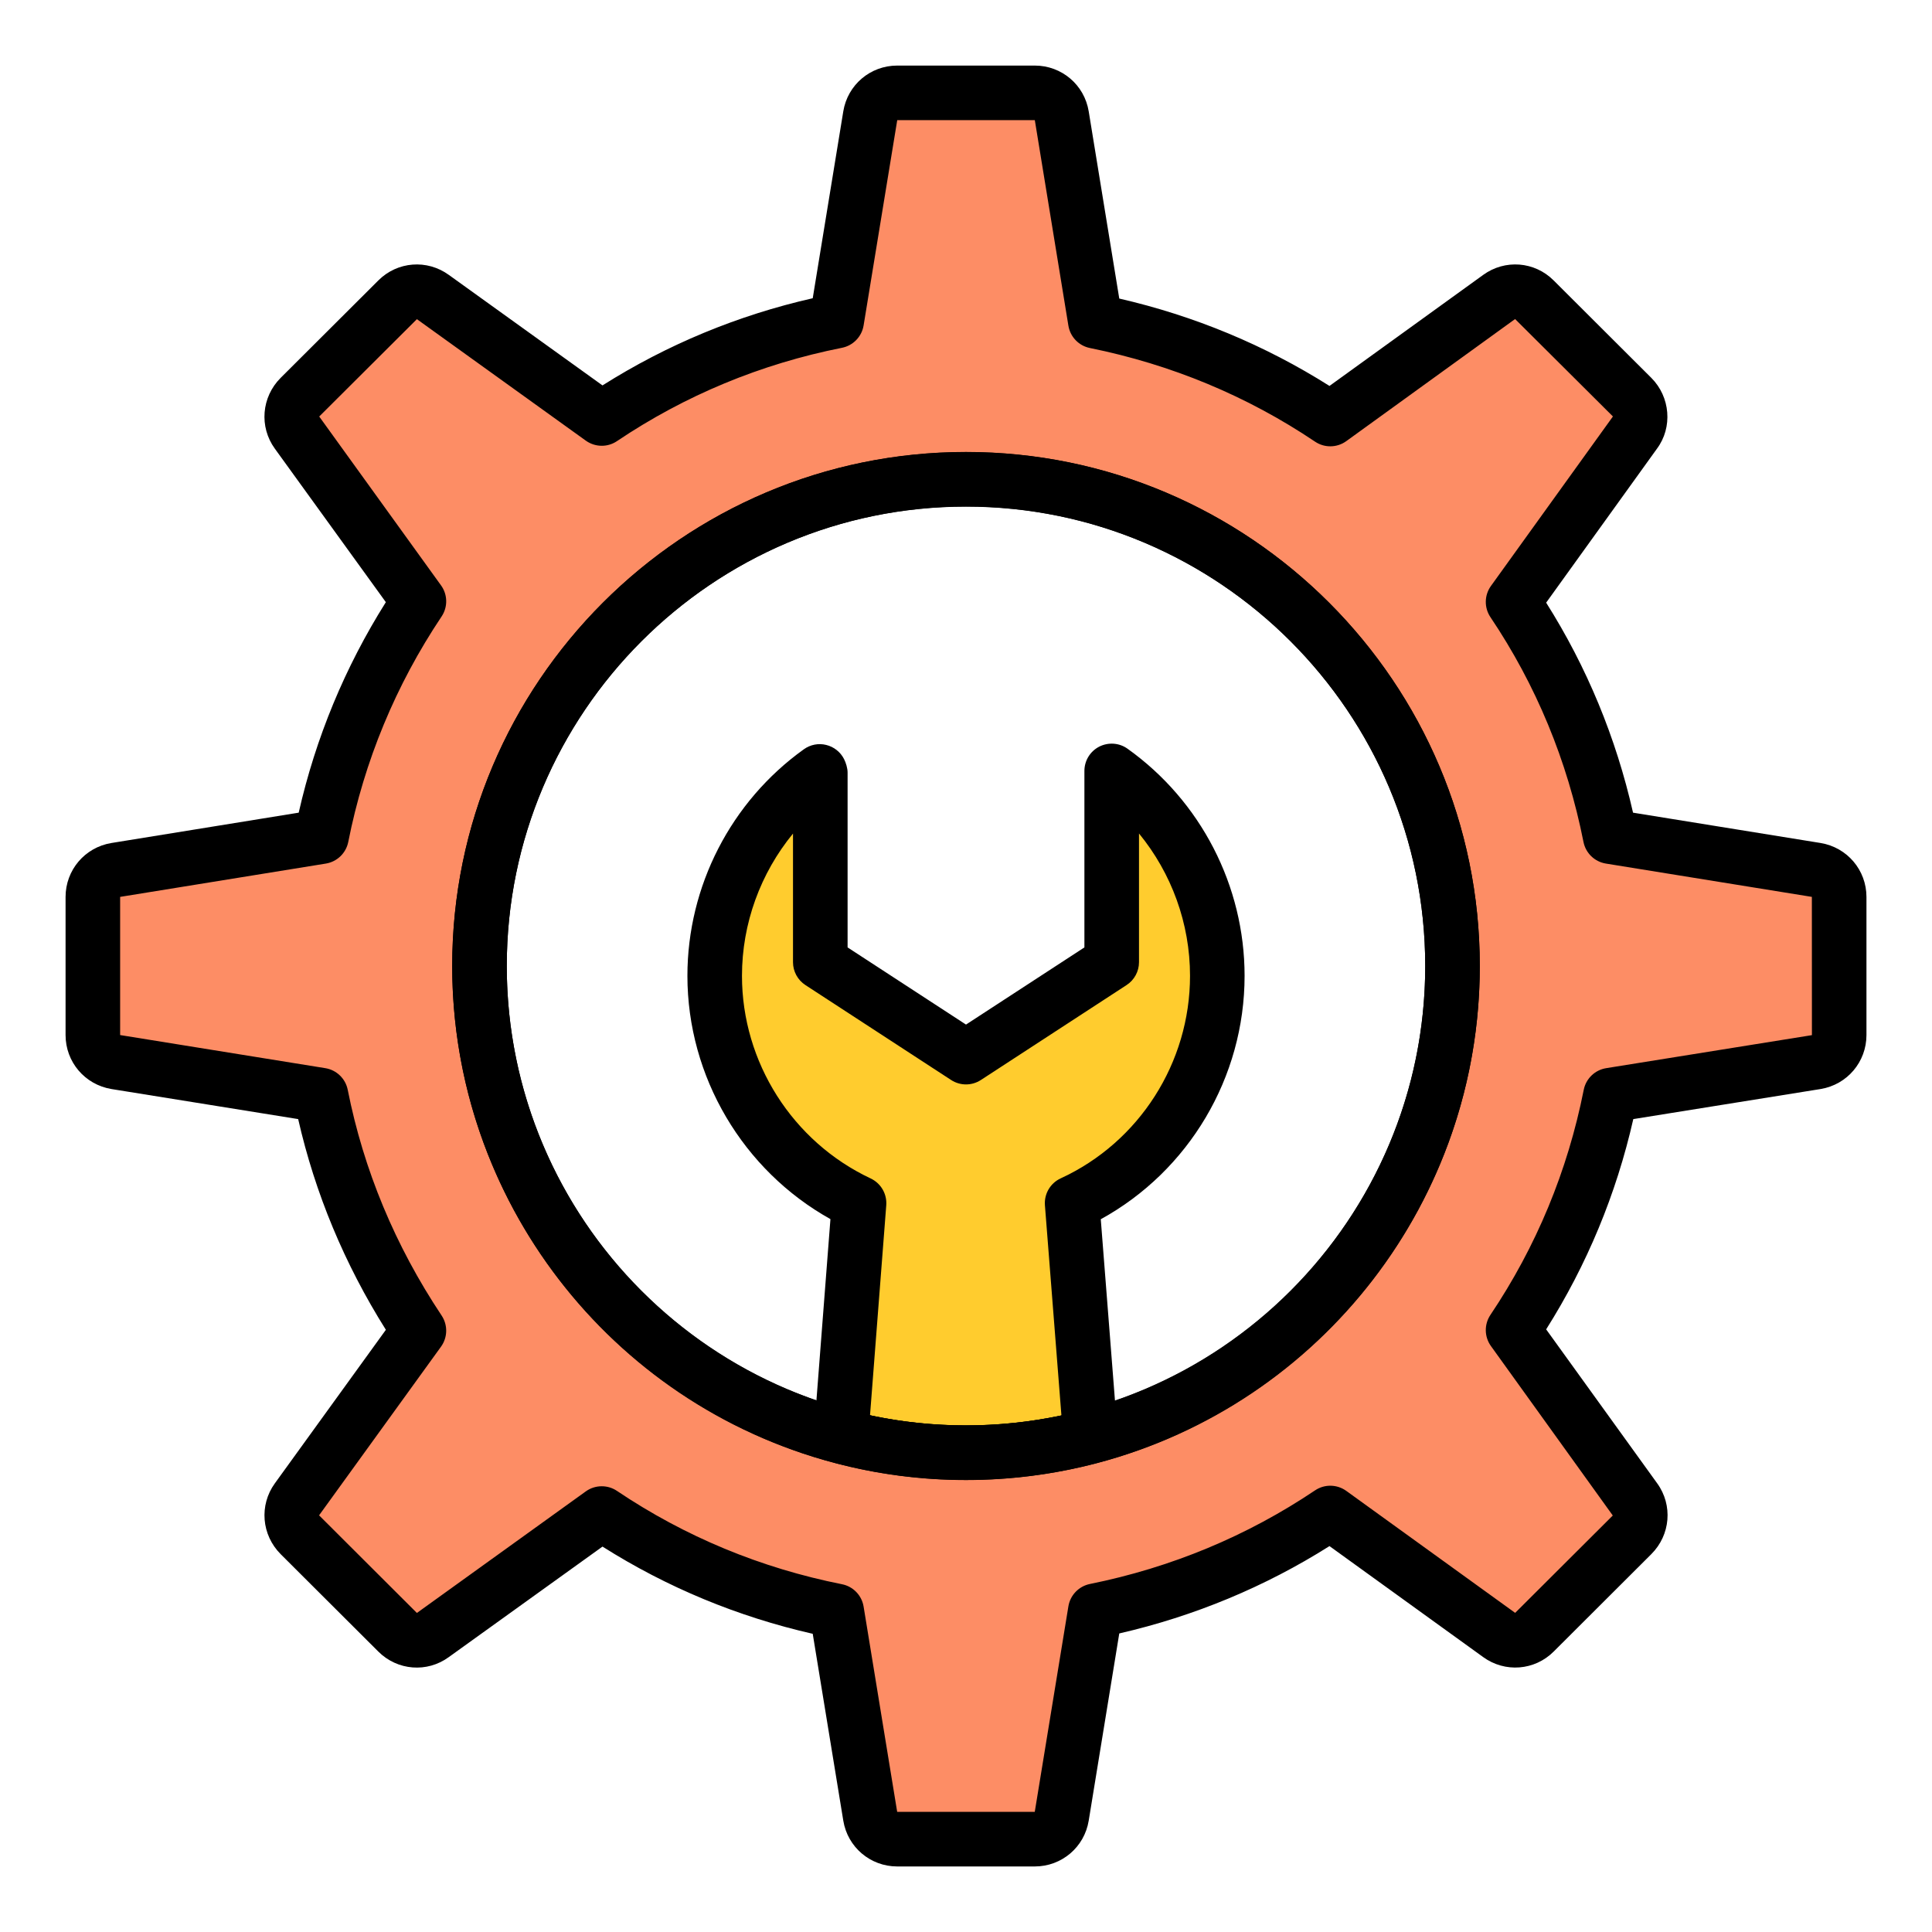 <svg width="66" height="66" viewBox="0 0 66 66" fill="none" xmlns="http://www.w3.org/2000/svg">
<path d="M36.626 41.1L37.251 49.08C35.899 49.434 34.473 49.63 33 49.63C31.527 49.63 30.092 49.434 28.731 49.07L29.346 41.1C26.428 39.73 24.415 36.757 24.415 33.336C24.415 30.455 25.832 27.911 28.004 26.354L28.023 26.391V32.87L33 36.114L37.978 32.87V26.335C40.159 27.892 41.585 30.446 41.585 33.336C41.585 36.775 39.562 39.749 36.626 41.1Z" fill="#FFCC2E"/>
<path d="M33 50.561C31.475 50.561 29.959 50.363 28.49 49.971C28.056 49.855 27.767 49.446 27.801 48.998L28.369 41.647C25.381 39.98 23.483 36.786 23.483 33.336C23.483 30.276 24.969 27.382 27.46 25.597C27.681 25.438 27.96 25.382 28.223 25.448C28.487 25.512 28.71 25.688 28.833 25.929C28.9 26.061 28.955 26.244 28.955 26.391V32.365L33 35.001L37.045 32.365V26.336C37.045 25.986 37.24 25.667 37.55 25.507C37.862 25.349 38.235 25.374 38.519 25.578C41.022 27.363 42.517 30.265 42.517 33.336C42.517 36.807 40.609 40.002 37.604 41.651L38.18 49.007C38.216 49.456 37.924 49.867 37.487 49.981C36.018 50.367 34.507 50.561 33 50.561ZM29.721 48.35C31.858 48.808 34.097 48.812 36.26 48.356L35.696 41.173C35.666 40.784 35.881 40.417 36.236 40.254C38.919 39.019 40.653 36.303 40.653 33.336C40.653 31.547 40.022 29.83 38.91 28.473V32.87C38.91 33.185 38.75 33.479 38.486 33.651L33.509 36.894C33.199 37.096 32.801 37.096 32.491 36.894L27.514 33.651C27.25 33.479 27.09 33.185 27.09 32.87V28.476C25.978 29.832 25.347 31.549 25.347 33.336C25.347 36.285 27.072 39.002 29.742 40.257C30.093 40.422 30.305 40.787 30.276 41.173L29.721 48.35Z" fill="black"/>
<path d="M62.045 29.718L55.008 28.581C54.43 25.662 53.293 22.949 51.69 20.561L55.856 14.771C56.126 14.408 56.08 13.895 55.754 13.568L52.416 10.24C52.09 9.913 51.587 9.876 51.214 10.146L45.444 14.314C43.058 12.71 40.327 11.564 37.418 10.976L36.272 3.955C36.197 3.498 35.806 3.172 35.349 3.172H30.651C30.194 3.172 29.803 3.498 29.728 3.955L28.582 10.967C25.674 11.545 22.942 12.692 20.556 14.296L14.786 10.146C14.413 9.876 13.91 9.913 13.584 10.24L10.247 13.568C9.92 13.895 9.874 14.408 10.144 14.78L14.311 20.543C12.707 22.939 11.561 25.662 10.983 28.581L3.955 29.718C3.507 29.793 3.172 30.184 3.172 30.641V35.359C3.172 35.816 3.507 36.208 3.955 36.282L10.964 37.41C11.542 40.329 12.707 43.052 14.311 45.457L10.144 51.22C9.874 51.593 9.92 52.106 10.247 52.432L13.584 55.761C13.91 56.087 14.413 56.124 14.786 55.854L20.556 51.705C22.942 53.309 25.674 54.455 28.582 55.033L29.728 62.045C29.803 62.502 30.194 62.828 30.651 62.828H35.349C35.806 62.828 36.197 62.502 36.272 62.045L37.418 55.024C40.327 54.437 43.058 53.29 45.444 51.686L51.214 55.854C51.587 56.124 52.09 56.087 52.416 55.761L55.754 52.432C56.08 52.106 56.126 51.593 55.856 51.22L51.69 45.439C53.293 43.052 54.439 40.329 55.017 37.41L62.045 36.282C62.493 36.208 62.828 35.816 62.828 35.359V30.641C62.828 30.184 62.493 29.793 62.045 29.718ZM33 49.625C23.819 49.625 16.38 42.184 16.38 33C16.38 23.816 23.819 16.375 33 16.375C42.182 16.375 49.62 23.816 49.62 33C49.62 42.184 42.182 49.625 33 49.625Z" fill="#FD8D65"/>
<path d="M35.349 63.761H30.651C29.732 63.761 28.956 63.102 28.808 62.196L27.764 55.813C25.201 55.229 22.789 54.23 20.582 52.834L15.33 56.61C14.59 57.15 13.577 57.071 12.925 56.421L9.588 53.092C8.933 52.435 8.85 51.418 9.39 50.672L13.182 45.428C11.769 43.181 10.763 40.765 10.186 38.23L3.806 37.203C2.896 37.051 2.24 36.276 2.24 35.359V30.641C2.24 29.725 2.896 28.95 3.801 28.799L10.204 27.762C10.784 25.205 11.784 22.791 13.181 20.571L9.389 15.327C8.849 14.582 8.933 13.565 9.586 12.91L12.925 9.58C13.575 8.931 14.587 8.85 15.334 9.392L20.582 13.166C22.79 11.771 25.201 10.771 27.764 10.188L28.808 3.804C28.956 2.898 29.732 2.24 30.651 2.24H35.349C36.269 2.24 37.044 2.898 37.192 3.805L38.236 10.199C40.804 10.79 43.214 11.792 45.417 13.184L50.668 9.391C51.412 8.851 52.425 8.929 53.076 9.581L56.412 12.909C57.063 13.561 57.145 14.6 56.605 15.327L52.819 20.588C54.21 22.789 55.206 25.198 55.787 27.762L62.194 28.798C62.196 28.798 62.197 28.799 62.199 28.799C63.104 28.95 63.761 29.725 63.761 30.641V35.359C63.761 36.276 63.104 37.051 62.199 37.202L55.796 38.23C55.215 40.791 54.215 43.202 52.819 45.413L56.613 50.674C57.151 51.418 57.068 52.434 56.413 53.09L53.075 56.421C52.426 57.068 51.414 57.15 50.667 56.608L45.417 52.817C43.214 54.208 40.804 55.21 38.236 55.801L37.192 62.196C37.044 63.102 36.269 63.761 35.349 63.761ZM20.556 50.773C20.738 50.773 20.919 50.825 21.076 50.931C23.404 52.496 25.99 53.568 28.764 54.12C29.144 54.195 29.439 54.499 29.502 54.883L30.649 61.895L35.349 61.896L36.498 54.874C36.561 54.492 36.854 54.188 37.234 54.111C40.015 53.549 42.603 52.473 44.925 50.913C45.249 50.695 45.674 50.703 45.991 50.931L51.76 55.098L55.095 51.772L50.933 45.984C50.705 45.668 50.698 45.243 50.915 44.919C52.481 42.588 53.553 40.001 54.103 37.229C54.179 36.847 54.485 36.552 54.87 36.49L61.898 35.362L61.896 30.641L61.897 30.639L54.86 29.501C54.475 29.439 54.17 29.144 54.094 28.762C53.543 25.985 52.475 23.402 50.915 21.082C50.698 20.758 50.705 20.333 50.933 20.017L55.1 14.227L51.758 10.899L45.991 15.07C45.674 15.299 45.249 15.306 44.925 15.088C42.603 13.527 40.015 12.452 37.234 11.889C36.854 11.813 36.561 11.509 36.498 11.126L35.351 4.105L30.651 4.104L29.502 11.118C29.439 11.501 29.144 11.805 28.764 11.881C25.99 12.432 23.404 13.505 21.076 15.07C20.753 15.288 20.33 15.28 20.012 15.053L14.242 10.903L10.905 14.229L15.066 19.997C15.295 20.312 15.302 20.737 15.085 21.061C13.518 23.405 12.445 25.996 11.897 28.762C11.821 29.144 11.516 29.438 11.132 29.501L4.104 30.639V35.359L11.113 36.49C11.497 36.552 11.803 36.847 11.879 37.229C12.421 39.965 13.5 42.559 15.086 44.94C15.302 45.264 15.294 45.688 15.066 46.004L10.9 51.766L14.242 55.101L20.012 50.948C20.175 50.831 20.365 50.773 20.556 50.773ZM33 50.558C23.322 50.558 15.448 42.681 15.448 33C15.448 23.319 23.322 15.443 33 15.443C42.678 15.443 50.552 23.319 50.552 33C50.552 42.681 42.678 50.558 33 50.558ZM33 17.307C24.349 17.307 17.312 24.347 17.312 33C17.312 41.653 24.349 48.693 33 48.693C41.651 48.693 48.688 41.653 48.688 33C48.688 24.347 41.651 17.307 33 17.307Z" fill="black"/>
<path d="M33 50.561C31.475 50.561 29.959 50.363 28.49 49.971C20.812 47.938 15.448 40.959 15.448 33C15.448 23.316 23.322 15.439 33 15.439C42.678 15.439 50.552 23.316 50.552 33C50.552 40.965 45.181 47.947 37.489 49.98C36.018 50.367 34.507 50.561 33 50.561ZM33 17.303C24.349 17.303 17.312 24.345 17.312 33C17.312 40.114 22.106 46.351 28.969 48.169C31.584 48.866 34.37 48.87 37.015 48.177C43.887 46.361 48.688 40.119 48.688 33C48.688 24.345 41.651 17.303 33 17.303Z" fill="black"/>
</svg>
